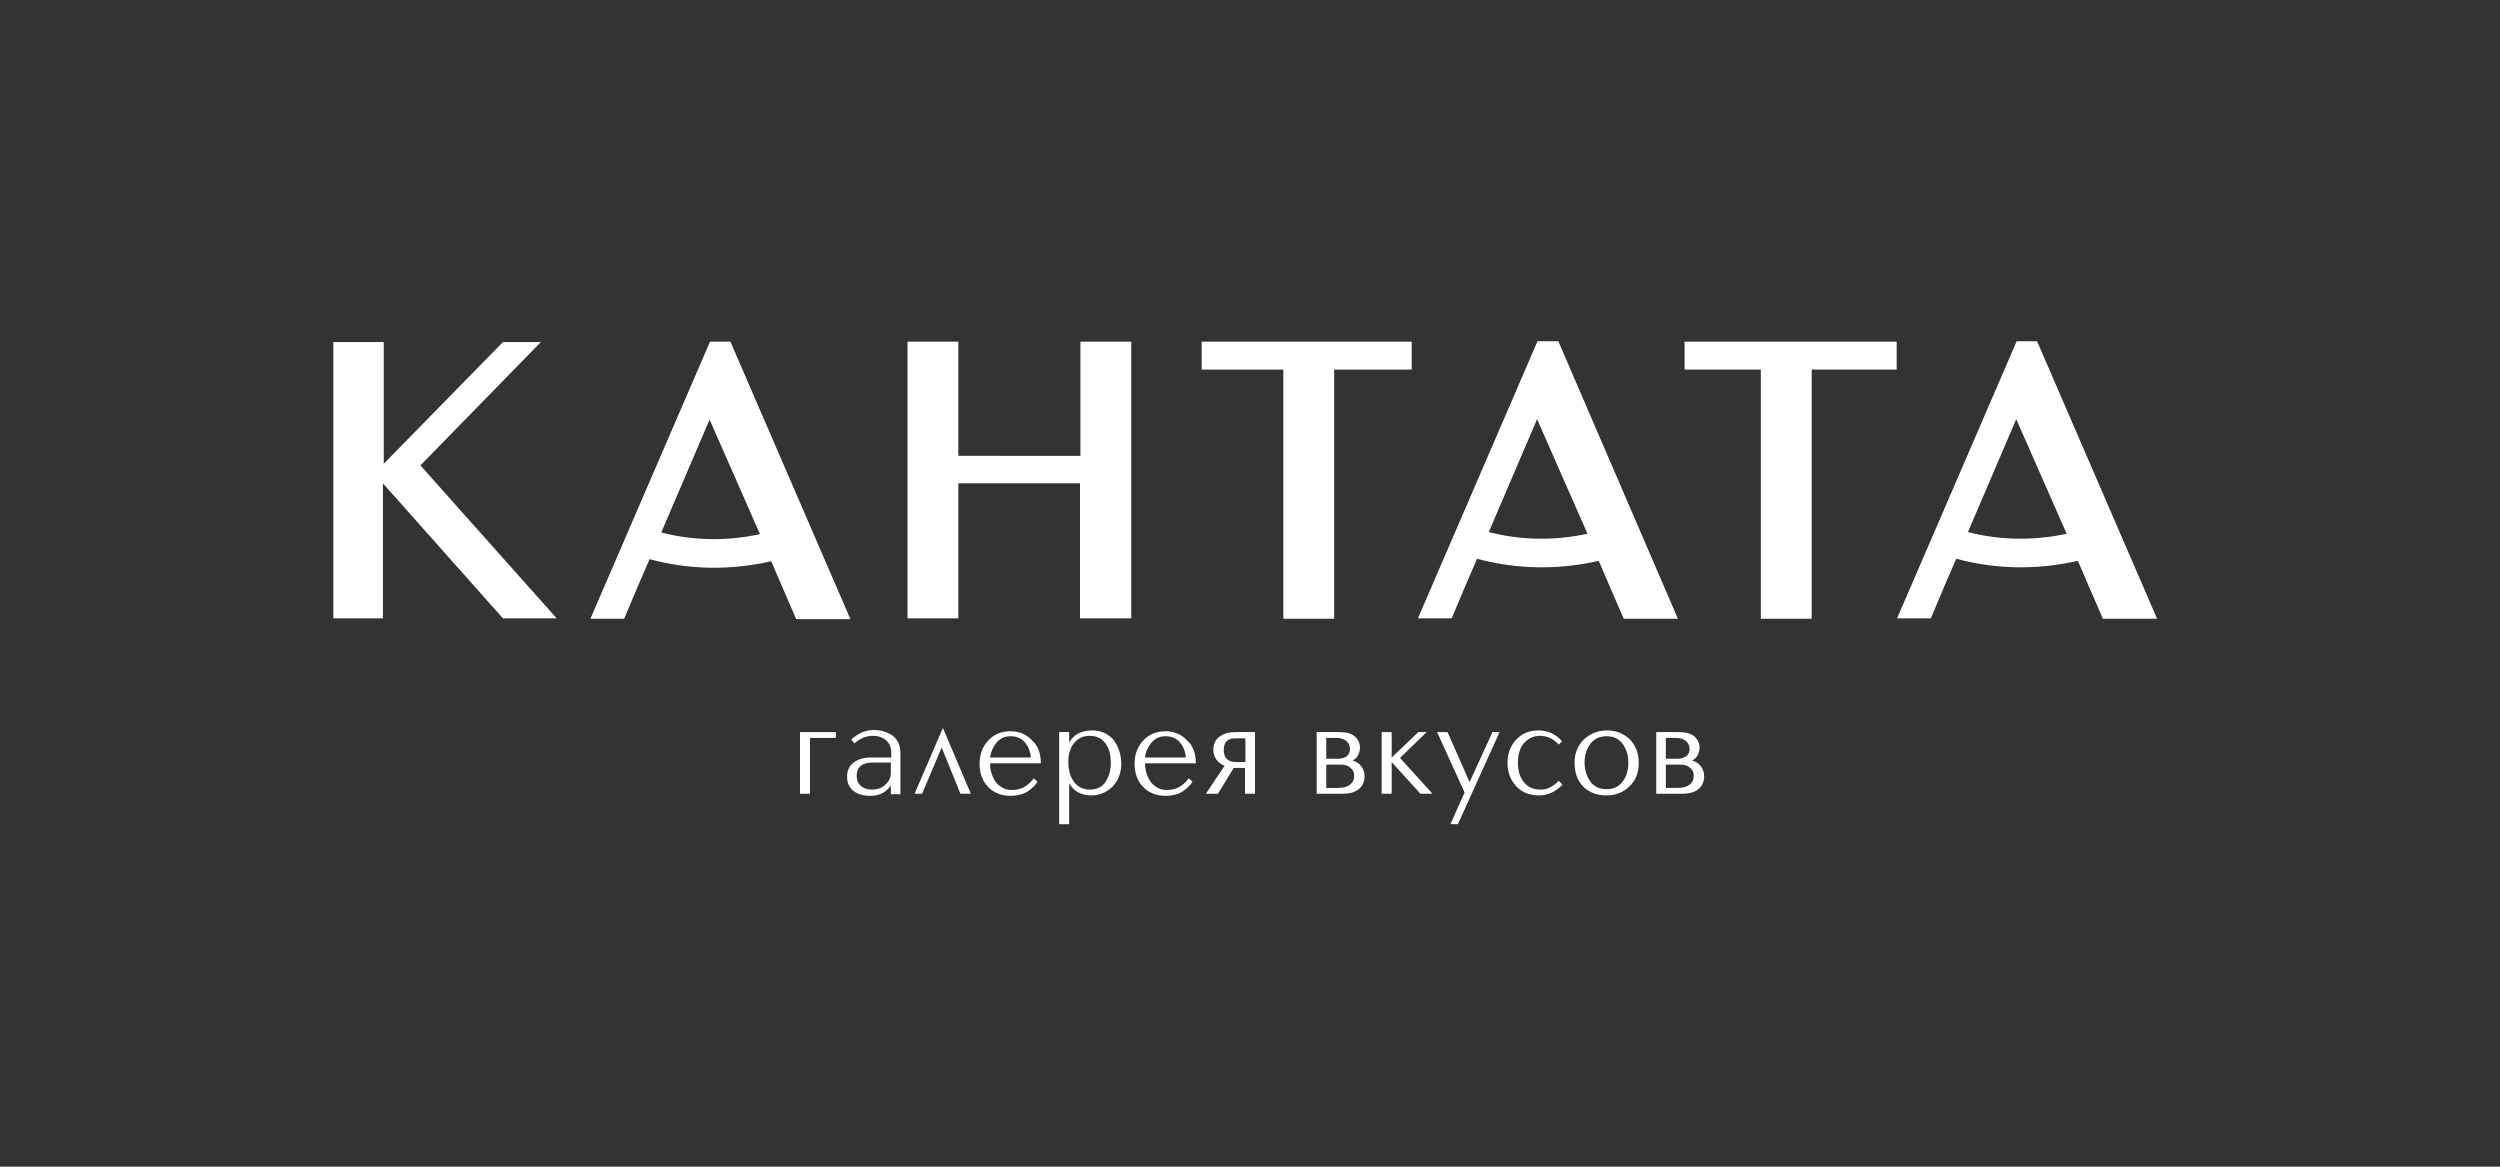 <?xml version="1.0" encoding="utf-8"?> <svg xmlns="http://www.w3.org/2000/svg" xmlns:xlink="http://www.w3.org/1999/xlink" version="1.1" id="Слой_1" x="0px" y="0px" viewBox="0 0 600 280" style="enable-background:new 0 0 600 280;" xml:space="preserve"><rect x="0" y="0" width="600" height="280" fill="#333333" stroke="none"/> <style type="text/css"> .st0{fill:#FFFFFF;} </style> <path class="st0" d="M194.4,190.5H192v-14.8h8.6v1.4h-6.2V190.5z"></path> <path class="st0" d="M216.1,180.7v9.9h-2.3v-2.1c-1.1,1.6-2.7,2.5-4.8,2.5c-1.8,0-3.2-0.4-4.2-1.2c-1-0.8-1.5-1.9-1.5-3.4 c0-1.4,0.5-2.6,1.6-3.4c1-0.8,2.5-1.2,4.3-1.2h4.7v-1.1c0-1.3-0.4-2.3-1.2-3c-0.8-0.7-1.9-1.1-3.2-1.1c-1.7,0-3.1,0.6-4.4,1.8 l-0.8-0.9c1.6-1.5,3.4-2.3,5.4-2.3c1.8,0,3.3,0.5,4.6,1.4C215.5,177.6,216.1,178.9,216.1,180.7z M213.8,185.5v-2.5h-4.4 c-1.2,0-2.2,0.3-2.8,0.8c-0.7,0.6-1,1.4-1,2.4c0,1,0.3,1.8,1,2.4c0.7,0.6,1.6,0.9,2.6,0.9c1.4,0,2.5-0.4,3.3-1.2 C213.4,187.5,213.8,186.6,213.8,185.5z"></path> <path class="st0" d="M226,179.4L226,179.4l-4.7,11.1h-1.8l6.8-15.8l6.7,15.8h-2.5L226,179.4z"></path> <path class="st0" d="M249.8,183.2h-12.2c0,1.7,0.5,3.2,1.4,4.5c1,1.2,2.2,1.9,3.8,1.9c2.2,0,3.9-0.9,5.3-2.8l0.9,0.8 c-0.6,1-1.5,1.8-2.6,2.5c-1.1,0.6-2.4,0.9-3.8,0.9c-2.2,0-4.1-0.7-5.4-2.1c-1.4-1.4-2.1-3.3-2.1-5.6c0-2.3,0.7-4.1,2.1-5.6 c1.4-1.5,3.2-2.2,5.3-2.2c2.1,0,3.8,0.7,5.2,2.2C249.1,178.9,249.8,180.8,249.8,183.2z M237.6,181.8h9.8c-0.1-1.5-0.6-2.7-1.5-3.7 c-0.9-1-2-1.4-3.4-1.4c-1.4,0-2.5,0.5-3.4,1.6C238.3,179.3,237.8,180.5,237.6,181.8z"></path> <path class="st0" d="M269.1,183.3c0,2.2-0.7,4-2,5.4c-1.4,1.4-3.1,2.2-5.2,2.2c-2.4,0-4.2-1-5.3-2.9v9.8h-2.4v-22.1h2.4v2.5 c1.1-1.9,2.9-2.9,5.5-2.9c2.1,0,3.7,0.7,5.1,2.2C268.4,179.1,269.1,181,269.1,183.3z M266.6,183.1c0-1.9-0.4-3.5-1.3-4.7 c-0.9-1.2-2.1-1.8-3.8-1.8c-1.6,0-2.8,0.6-3.7,1.7c-0.9,1.1-1.4,2.6-1.4,4.5c0,2.1,0.5,3.7,1.4,4.9c0.9,1.2,2.2,1.8,3.8,1.8 c1.6,0,2.9-0.6,3.7-1.8C266.1,186.5,266.6,184.9,266.6,183.1z"></path> <path class="st0" d="M287,183.2h-12.2c0,1.7,0.5,3.2,1.4,4.5c1,1.2,2.2,1.9,3.8,1.9c2.2,0,3.9-0.9,5.3-2.8l0.9,0.8 c-0.6,1-1.5,1.8-2.6,2.5c-1.1,0.6-2.4,0.9-3.8,0.9c-2.2,0-4.1-0.7-5.4-2.1c-1.4-1.4-2.1-3.3-2.1-5.6c0-2.3,0.7-4.1,2.1-5.6 c1.4-1.5,3.2-2.2,5.3-2.2c2.1,0,3.8,0.7,5.2,2.2C286.3,178.9,287,180.8,287,183.2z M274.8,181.8h9.8c-0.1-1.5-0.6-2.7-1.5-3.7 c-0.9-1-2-1.4-3.4-1.4c-1.4,0-2.5,0.5-3.4,1.6C275.5,179.3,274.9,180.5,274.8,181.8z"></path> <path class="st0" d="M296.1,184.3l-3.8,6.2h-2.9l4.5-6.7c-1.8-0.8-2.7-2.1-2.7-3.9c0-1.3,0.5-2.4,1.5-3.1c1-0.8,2.3-1.1,4-1.1h4.5 v14.8h-2.4v-6.2L296.1,184.3L296.1,184.3z M293.7,180c0,1.9,1,2.9,3,2.9h2.2v-5.7h-2.2C294.7,177.1,293.7,178.1,293.7,180z"></path> <path class="st0" d="M322.3,190.5h-6.3v-14.8h5.3c1.7,0,3,0.3,3.8,1c0.8,0.7,1.3,1.6,1.3,2.8c0,0.6-0.2,1.2-0.5,1.8 c-0.3,0.6-0.8,1-1.3,1.2c0.9,0.3,1.6,0.7,2.1,1.4c0.5,0.7,0.8,1.4,0.8,2.4c0,1.3-0.5,2.4-1.4,3.1 C325.1,190.2,323.8,190.5,322.3,190.5z M320.9,177.1h-2.6v5h2.7c0.9,0,1.7-0.2,2.2-0.6c0.5-0.4,0.8-1,0.8-1.7c0-0.8-0.3-1.4-0.8-1.9 C322.6,177.4,321.8,177.1,320.9,177.1z M321.6,183.5h-3.3v5.6h2.9c1.2,0,2.2-0.3,2.8-0.8c0.7-0.5,1-1.2,1-2.1c0-0.9-0.3-1.5-1-2 C323.5,183.7,322.6,183.5,321.6,183.5z"></path> <path class="st0" d="M336,181.9l7.8,8.6h-2.9l-6.9-7.6v7.6h-2.4v-14.8h2.4v6.1l6.4-6.1h2L336,181.9z"></path> <path class="st0" d="M358.2,175.7h1.7l-10,22.1h-1.8l3.4-7.6l-6.6-14.5h2.5l5.3,12L358.2,175.7z"></path> <path class="st0" d="M374.1,187.4l0.9,0.9c-1.6,1.7-3.5,2.6-5.6,2.6c-2.3,0-4.1-0.7-5.5-2.2c-1.4-1.5-2.1-3.4-2.1-5.6 c0-2.3,0.7-4.1,2.1-5.6c1.4-1.5,3.2-2.2,5.4-2.2c2.2,0,4.1,0.9,5.6,2.6l-0.8,0.8c-1.3-1.4-2.8-2.1-4.5-2.1c-1.5,0-2.8,0.6-3.8,1.7 c-1,1.1-1.5,2.7-1.5,4.8c0,2,0.5,3.5,1.5,4.7c1,1.2,2.3,1.7,3.9,1.7C371.2,189.6,372.7,188.8,374.1,187.4z"></path> <path class="st0" d="M393.3,183.1c0,2.3-0.7,4.2-2.2,5.6c-1.4,1.4-3.3,2.2-5.5,2.2c-2.3,0-4.2-0.7-5.6-2.1c-1.4-1.4-2.1-3.3-2.1-5.7 c0-2.3,0.7-4.1,2.2-5.6c1.5-1.4,3.4-2.2,5.6-2.2c2.1,0,3.9,0.7,5.4,2.1C392.6,178.9,393.3,180.8,393.3,183.1z M385.6,176.7 c-1.7,0-3,0.6-3.9,1.8c-0.9,1.2-1.4,2.7-1.4,4.5c0,1.8,0.5,3.3,1.4,4.6c0.9,1.2,2.2,1.8,3.9,1.8c1.6,0,2.9-0.6,3.8-1.8 c1-1.2,1.4-2.8,1.4-4.6c0-1.8-0.5-3.3-1.4-4.5C388.5,177.3,387.3,176.7,385.6,176.7z"></path> <path class="st0" d="M403.8,190.5h-6.3v-14.8h5.3c1.7,0,3,0.3,3.8,1c0.8,0.7,1.3,1.6,1.3,2.8c0,0.6-0.2,1.2-0.5,1.8 c-0.3,0.6-0.8,1-1.3,1.2c0.9,0.3,1.6,0.7,2.1,1.4c0.5,0.7,0.8,1.4,0.8,2.4c0,1.3-0.5,2.4-1.4,3.1 C406.6,190.2,405.3,190.5,403.8,190.5z M402.4,177.1h-2.6v5h2.7c0.9,0,1.6-0.2,2.2-0.6c0.5-0.4,0.8-1,0.8-1.7c0-0.8-0.3-1.4-0.8-1.9 C404.1,177.4,403.3,177.1,402.4,177.1z M403.1,183.5h-3.3v5.6h2.9c1.2,0,2.2-0.3,2.8-0.8c0.7-0.5,1-1.2,1-2.1c0-0.9-0.3-1.5-1-2 C405,183.7,404.1,183.5,403.1,183.5z"></path> <path class="st0" d="M320.2,88.7h18.6V82h-50.4v6.7H308v59.8h12.2V88.7z"></path> <path class="st0" d="M374,81.9H369l-28.7,66.5h8.1l3.5-8.3l2.6-6c9.6,2.6,19.6,2.7,29.2,0.5l2.4,5.6l3.6,8.3h13L374,81.9z M357.3,127.7l11.6-27.1l12.1,27.5C373.1,129.8,365.1,129.7,357.3,127.7z"></path> <path class="st0" d="M434.8,88.7h20.4V82h-50.9v6.7h18.3v59.8h12.2V88.7z"></path> <path class="st0" d="M488.9,81.9H484l-28.7,66.5h8.1l3.5-8.3l2.6-6c9.6,2.6,19.5,2.7,29.2,0.5l2.4,5.6l3.6,8.3h13L488.9,81.9z M472.3,127.7l11.6-27.1l12.1,27.5C488.1,129.8,480.1,129.7,472.3,127.7z"></path> <path class="st0" d="M271.5,82H269h-9.6h-0.1v27.4H230V82h-2.5h-9.7v66.3v0.1H230v-32.4h29.2v32.4h12.3V82z"></path> <path class="st0" d="M133.6,148.4l-32.7-36.7l28.9-29.6h-9.1l-28.6,29.2V82.1h-0.2H81.3H80v66.3h1.3h10.4h0.2V116l28.8,32.4H133.6z"></path> <path class="st0" d="M175.3,82h-4.9l-28.7,66.5h8.1l3.5-8.3l2.6-6c9.6,2.6,19.5,2.7,29.2,0.5l2.4,5.6l3.6,8.3h13L175.3,82z M158.7,127.8l11.6-27.1l12.1,27.5C174.5,129.9,166.5,129.8,158.7,127.8z"></path> </svg> 